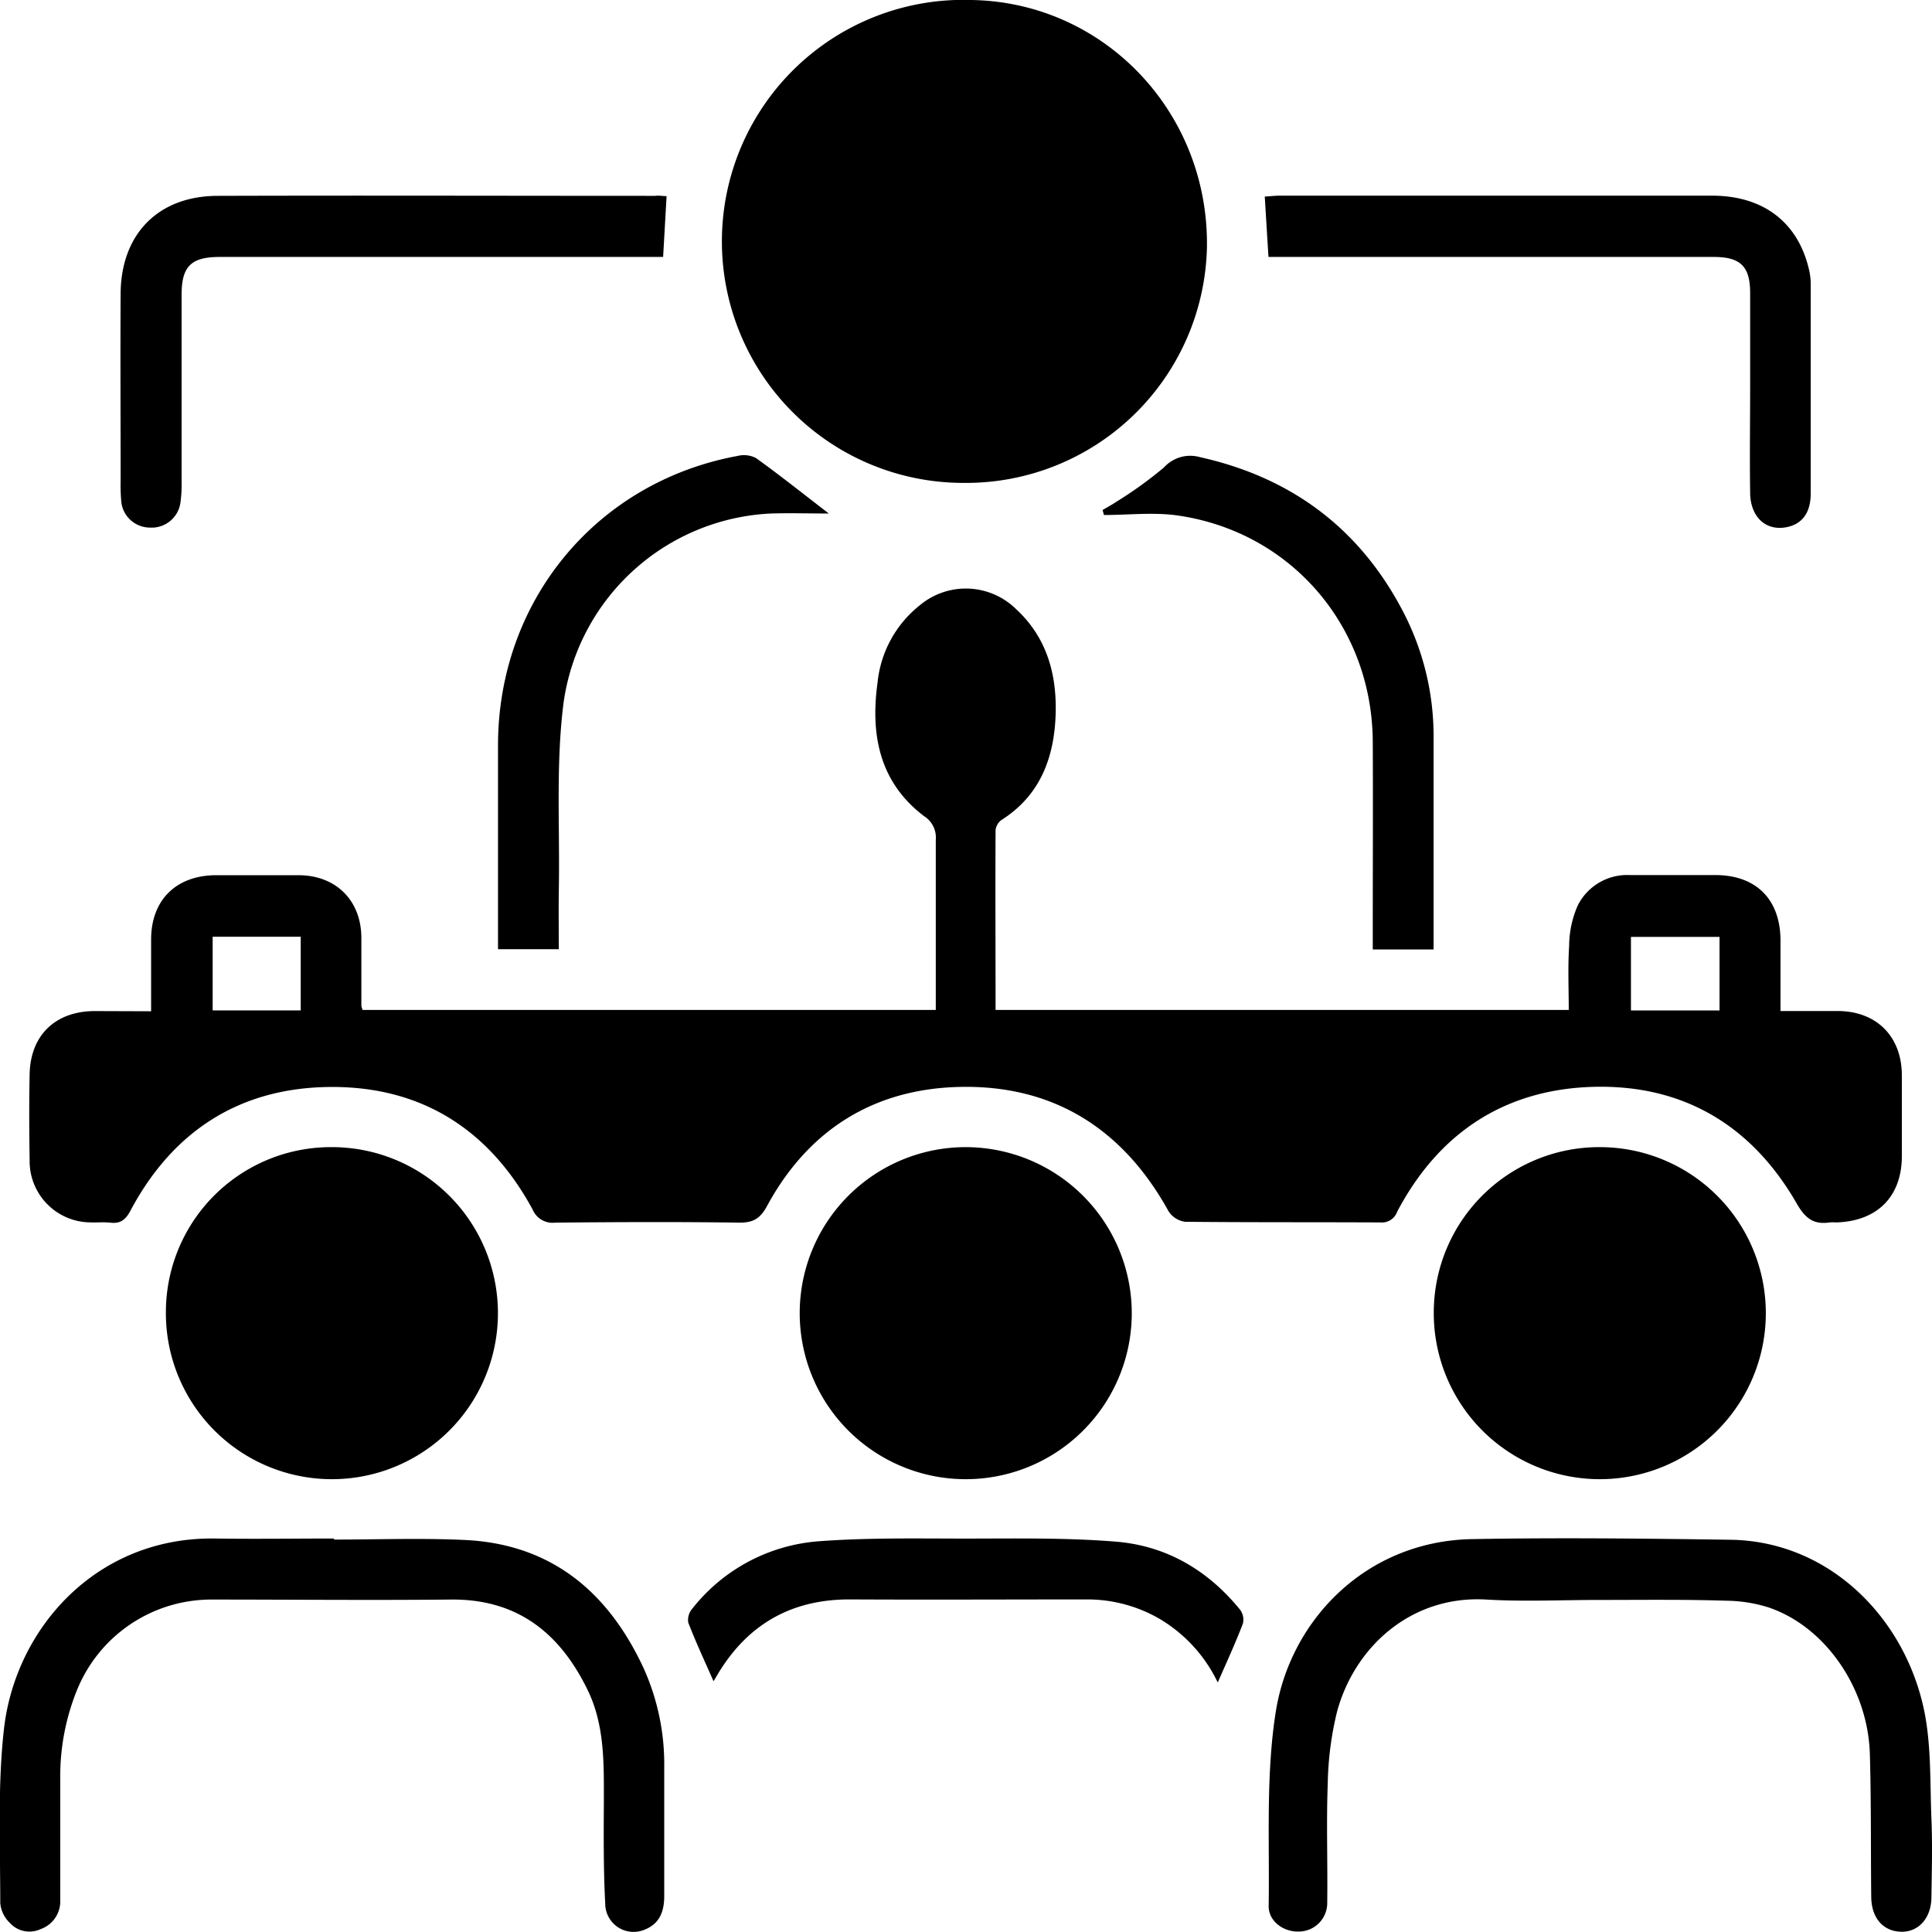 <svg xmlns="http://www.w3.org/2000/svg" viewBox="0 0 296.62 296.6"><g data-name="Calque 2"><g data-name="Calque 1"><path d="M23.2 155.26v-11c0-6.11 3.87-9.88 10-9.89h12.73c5.7.06 9.51 3.9 9.55 9.56v10.48a3.4 3.4 0 00.19.65h88v-4.66-21.46a3.87 3.87 0 00-1.79-3.63c-6.85-5.19-8.26-12.48-7.15-20.5a17.35 17.35 0 016.51-11.9 11 11 0 0114.77.62c4.74 4.37 6.28 10.09 6.06 16.26-.24 6.58-2.39 12.35-8.31 16.1a2.25 2.25 0 00-.91 1.57c-.05 9.14 0 18.27 0 27.6h88c0-3.27-.15-6.57.06-9.84a15.62 15.62 0 011.33-6.22 8.49 8.49 0 018-4.65h13.23c6.2.05 9.86 3.77 9.89 10v10.87h8.75c5.95 0 9.84 3.86 9.88 9.8v12.48c0 6.23-3.8 10-10.08 10.18a8.34 8.34 0 00-1 0c-2.39.35-3.67-.53-5-2.8-7-12.25-17.73-18.53-31.77-18-13.41.52-23.36 7.25-29.63 19.15a2.49 2.49 0 01-2.6 1.65c-10-.05-20 0-29.95-.1a3.57 3.57 0 01-2.56-1.63c-7-12.68-17.74-19.45-32.22-19.07-13.1.34-23.07 6.62-29.38 18.21-1.07 2-2.15 2.65-4.35 2.62-9.4-.13-18.8-.09-28.21 0a3.31 3.31 0 01-3.46-2c-6.77-12.5-17.38-19.08-31.56-18.82-13.65.25-23.78 6.91-30.2 19-.74 1.38-1.52 2-3.05 1.83-1.07-.12-2.17 0-3.25-.05a9.4 9.4 0 01-9.17-9.56c-.07-4.4-.09-8.81 0-13.22.13-6 4-9.65 10-9.66zm9.45-11.44v11.31h13.52v-11.31zM264 155.14v-11.3h-13.6v11.3zM147.92 74.14A37.08 37.08 0 11149.13 0c20.4.32 36.52 17.27 36.17 38.05a37 37 0 01-37.38 36.09z"/><path d="M245.81 176.12a25.49 25.49 0 11-25.68 25.1 25.41 25.41 0 0125.68-25.1zM51.1 176.12a25.49 25.49 0 11-25.63 25.19 25.34 25.34 0 0125.63-25.19zM173.76 201.48a25.49 25.49 0 11-25.45-25.36 25.52 25.52 0 0125.45 25.36zM51.3 236.37c6.65 0 13.31-.25 20 .06 13.35.61 22.1 8 27.53 19.72a35.86 35.86 0 013.15 15.23v19.71c0 2.35-.69 4.28-3.06 5.19a4.35 4.35 0 01-6-4c-.27-5.14-.24-10.3-.21-15.45 0-6 .18-12-2.58-17.55-4.28-8.67-10.81-13.81-20.93-13.7-12.31.12-24.62 0-36.93 0a22.26 22.26 0 00-20.49 14A35.2 35.2 0 009.25 273v18.71a4.51 4.51 0 01-3 4.46 4.07 4.07 0 01-4.79-1 4.75 4.75 0 01-1.42-3c0-8.89-.42-17.85.56-26.64 1.72-15.48 14.17-29.61 32.45-29.32 6.07.09 12.14 0 18.21 0zM245.42 245.64c-5.74 0-11.49.28-17.21-.06-11.55-.68-20.23 7.26-22.93 17.2a49.79 49.79 0 00-1.43 11.05c-.23 6.06 0 12.14-.08 18.21a4.38 4.38 0 01-4.36 4.51c-2.34.08-4.67-1.57-4.63-3.94.15-9.95-.45-20.05 1.09-29.81 2.21-14 13.81-26.22 30.18-26.5 13.22-.24 26.44-.09 39.66.1 15 .22 26.61 11.78 29.66 26 1.16 5.44.93 11.21 1.16 16.83.17 4 .06 8 0 12 0 3.22-1.94 5.4-4.63 5.35s-4.57-2-4.61-5.34c-.08-7.32 0-14.63-.21-21.94-.3-10.17-6.92-19.65-15.64-22.54a22.39 22.39 0 00-6.34-1c-6.54-.21-13.1-.12-19.68-.12zM102.34 30.12c-.18 3.2-.35 6.15-.53 9.33h-68.1c-4.37 0-5.83 1.45-5.83 5.8v28.7a20.45 20.45 0 01-.18 3.23A4.45 4.45 0 0123 81a4.43 4.43 0 01-4.4-4.22 29.85 29.85 0 01-.08-3c0-9.57-.06-19.14 0-28.71.06-9.17 5.81-15 14.93-15 22.39-.07 44.77 0 67.15 0 .45-.07.94.01 1.74.05zM194.75 39.45c-.2-3.16-.38-6.11-.57-9.27.84-.05 1.56-.14 2.28-.14h66.38c7.89 0 13.2 4.09 14.89 11.32a9.75 9.75 0 01.27 2.21v32.19c0 2.93-1.29 4.69-3.67 5.17-3.17.65-5.58-1.51-5.63-5.24-.08-5.49 0-11 0-16.47V44.99c0-4.07-1.47-5.54-5.56-5.54h-65.63zM85.79 145.73h-9.33v-31.28C76.46 92.27 91.54 74 113.24 70a4.05 4.05 0 012.82.32c3.73 2.68 7.32 5.55 11.19 8.52-3 0-6-.09-8.9 0A33.75 33.75 0 0086.51 108c-1.18 9.35-.55 18.92-.71 28.4-.05 3.04-.01 6.1-.01 9.33zM220.1 145.77h-9.34V143c0-9.73.05-19.46 0-29.19-.12-17.64-12.51-32.13-29.9-34.66-3.71-.54-7.58-.08-11.37-.08l-.21-.77c.73-.43 1.49-.83 2.19-1.31a61.2 61.2 0 007.24-5.23 5.45 5.45 0 015.54-1.57c14.06 3.13 24.56 11 31.18 23.74a41.36 41.36 0 014.67 19.15v29.68zM109.55 258.12c-1.36-3.08-2.72-6-3.88-9a2.63 2.63 0 01.6-2.12 27.31 27.31 0 0119.44-10.37c7.36-.55 14.78-.42 22.18-.41 7.81 0 15.66-.16 23.43.47s14.17 4.4 19.1 10.49a2.55 2.55 0 01.39 2.13c-1.16 3-2.5 5.94-3.85 9a22.75 22.75 0 00-9-9.81 22.14 22.14 0 00-11.15-2.94c-12.06 0-24.13.06-36.19 0-8.91-.06-15.63 3.66-20.27 11.22z"/></g></g></svg>